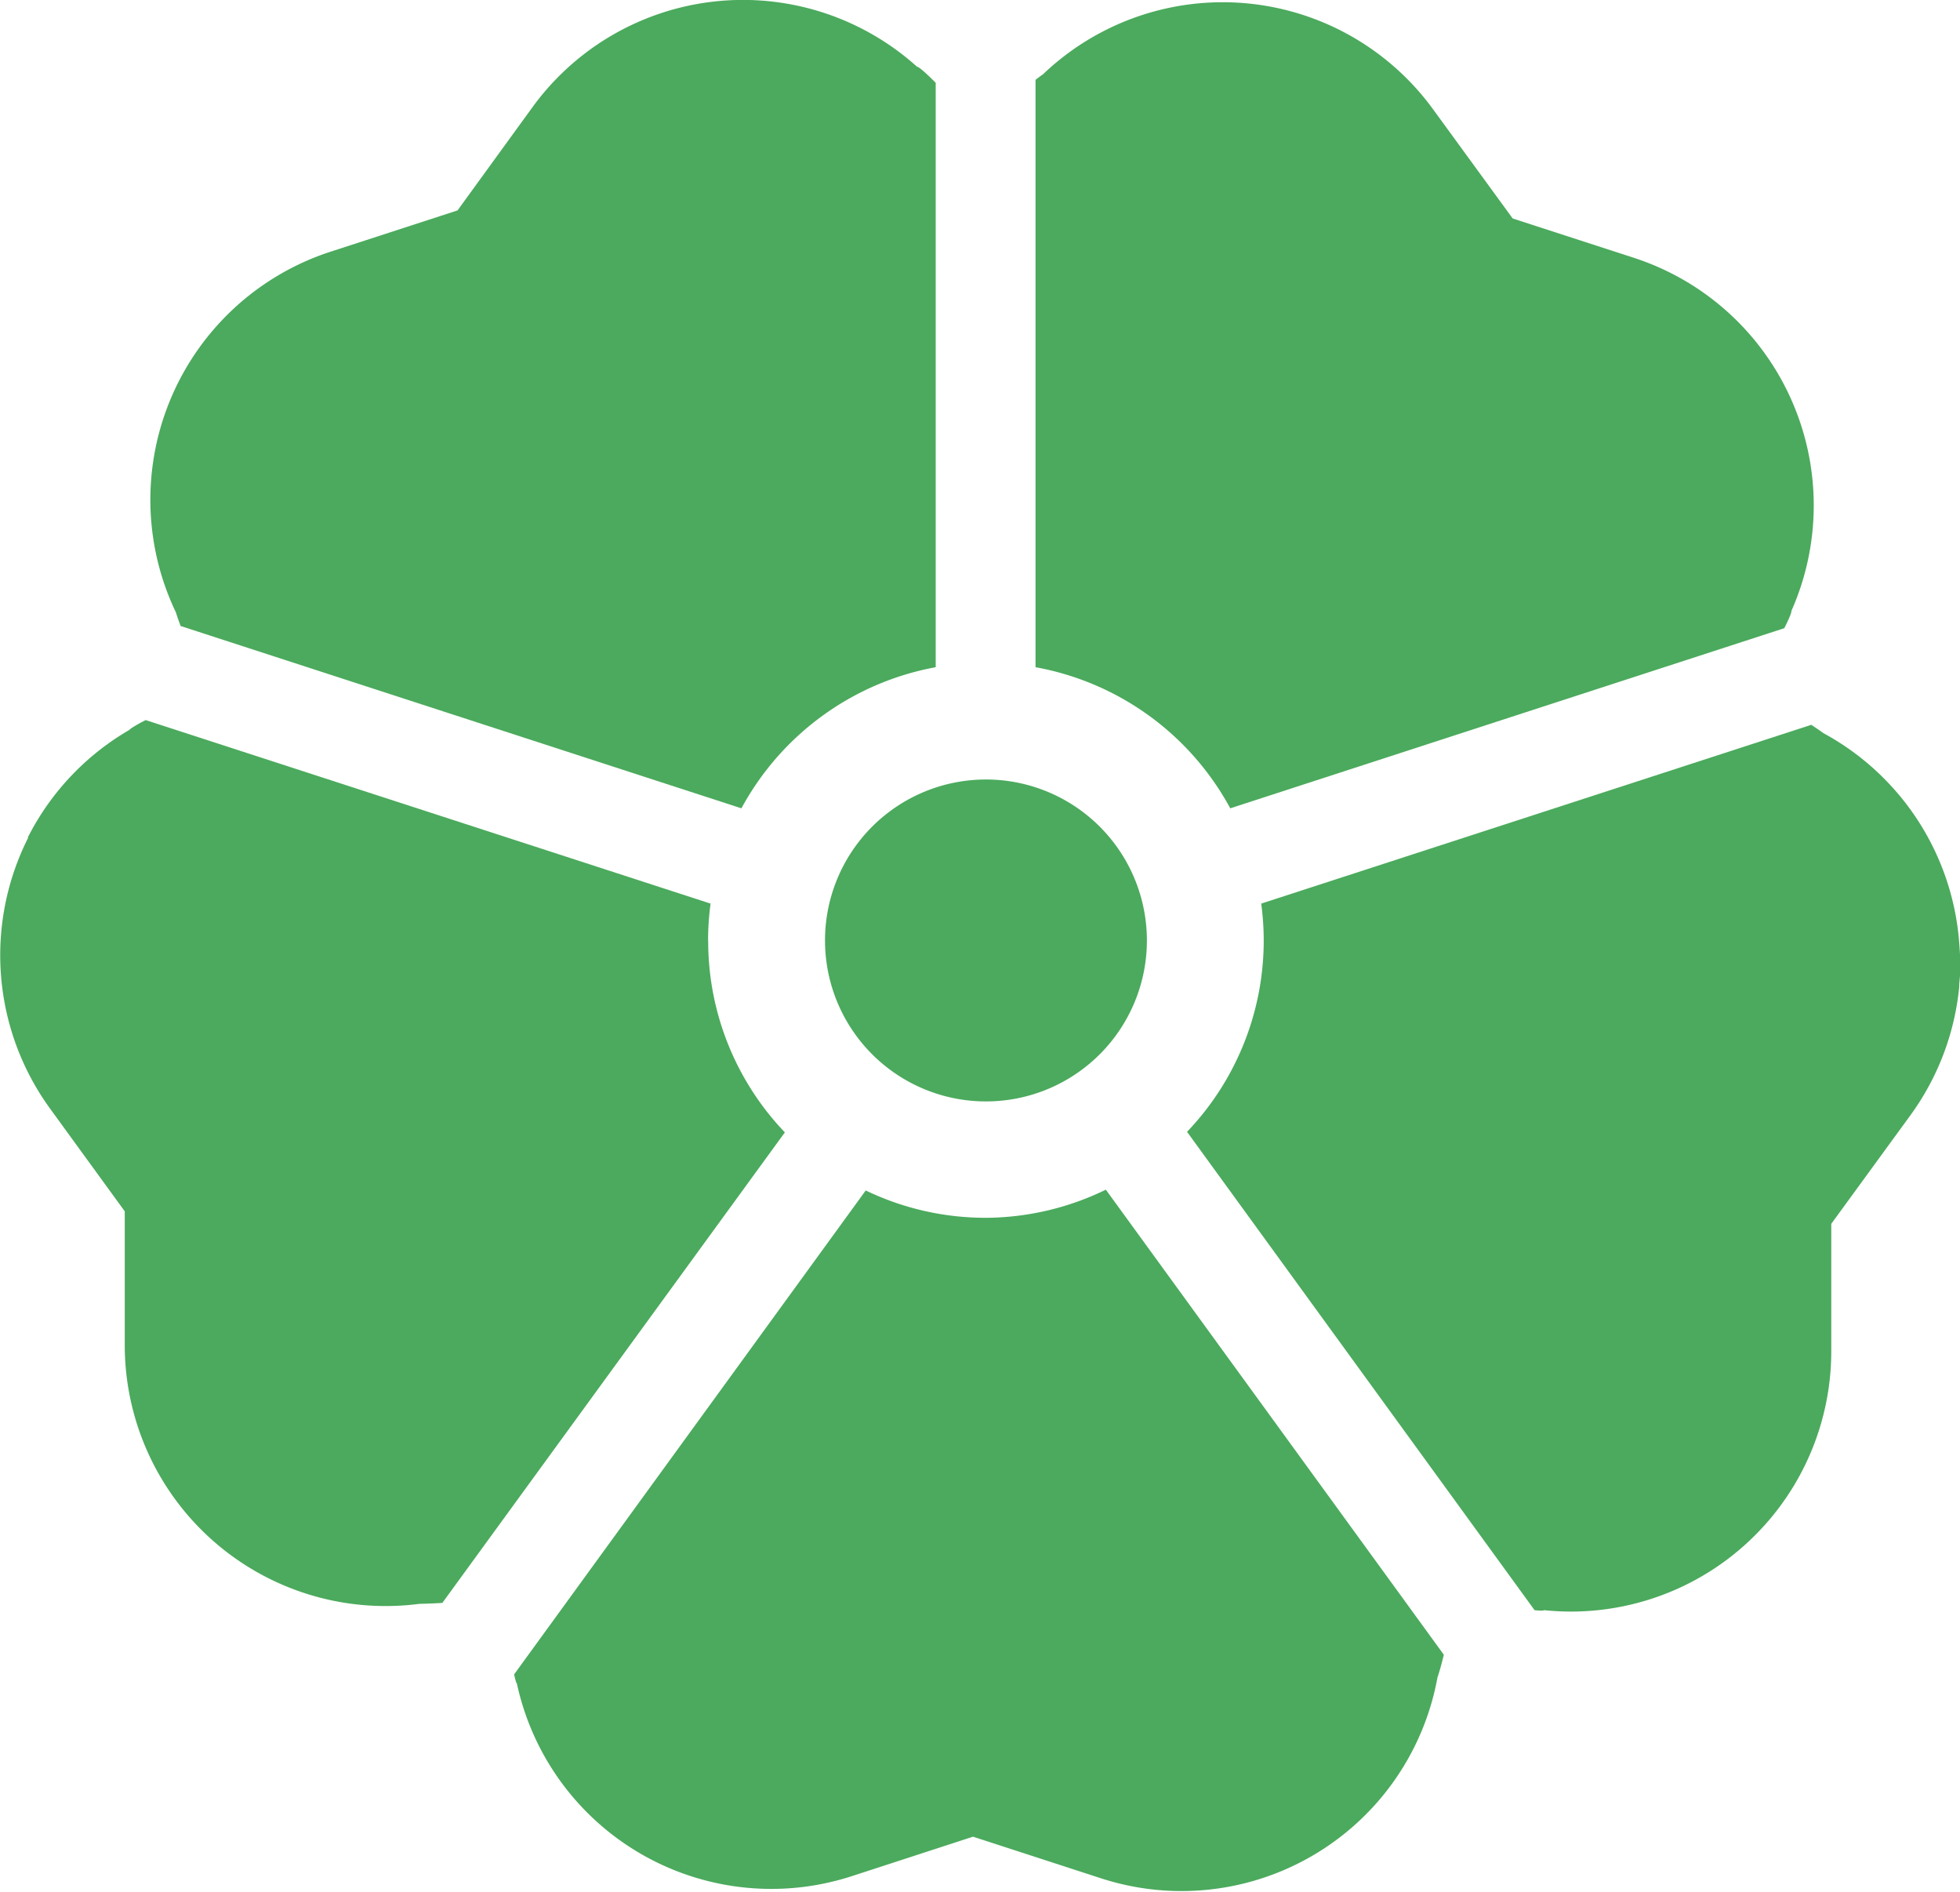 <svg xmlns="http://www.w3.org/2000/svg" width="17.281" height="16.68" viewBox="0 0 17.281 16.68"><path d="M316.873,200.179a2.3,2.3,0,0,0-1.2-1.875s-.034-.026-.106-.073l-4.85,1.576a2.475,2.475,0,0,1,.022.324,2.44,2.44,0,0,1-.676,1.688l3.064,4.217c.082.009.083,0,.083,0a2.295,2.295,0,0,0,2.533-2.282v-1.124l.7-.96a2.3,2.3,0,0,0,.428-1.128c0-.041.007-.081.008-.121s0-.081,0-.122S316.876,200.22,316.873,200.179Z" transform="translate(-299.597 -191.841)" fill="#4BAA5D"/><path d="M272.339,16.582l4.885-1.588c.073-.146.062-.151.062-.151a2.295,2.295,0,0,0-1.388-3.114l-1.069-.347-.7-.96a2.294,2.294,0,0,0-3.441-.311s-.023.015-.066.049v5.178A2.45,2.45,0,0,1,272.339,16.582Z" transform="translate(-261.492 -9.456)" fill="#4BAA5D"/><path d="M6.243,198.907a2.434,2.434,0,0,1,.022-.324l-4.981-1.618-.042.022c-.1.055-.1.064-.1.064a2.292,2.292,0,0,0-.885.926l-.01.018,0,.01a2.3,2.3,0,0,0,.192,2.382l.661.909v1.186a2.3,2.3,0,0,0,2.6,2.274s.068,0,.2-.008L6.92,200.6a2.439,2.439,0,0,1-.676-1.688Z" transform="translate(0 -190.617)" fill="#4BAA5D"/><path d="M39.508,14.42l4.944,1.607a2.451,2.451,0,0,1,1.713-1.244V9.631C46.014,9.479,46,9.489,46,9.489a2.294,2.294,0,0,0-3.391.358l-.66.909-1.129.367A2.3,2.3,0,0,0,39.466,14.3s.012.041.042.121Z" transform="translate(-37.915 -8.901)" fill="#4BAA5D"/><path d="M138.488,320.2a2.439,2.439,0,0,1-1.059-.241l-3.1,4.266c.017.081.024.079.024.079a2.295,2.295,0,0,0,2.953,1.7l1.069-.348,1.129.367a2.294,2.294,0,0,0,2.966-1.771s.023-.064.056-.2l-2.98-4.1A2.44,2.44,0,0,1,138.488,320.2Z" transform="translate(-129.796 -309.464)" fill="#4BAA5D"/><path d="M215.516,213.916a1.419,1.419,0,1,0,1.418-1.419A1.419,1.419,0,0,0,215.516,213.916Z" transform="translate(-208.242 -205.625)" fill="#4BAA5D"/></svg>